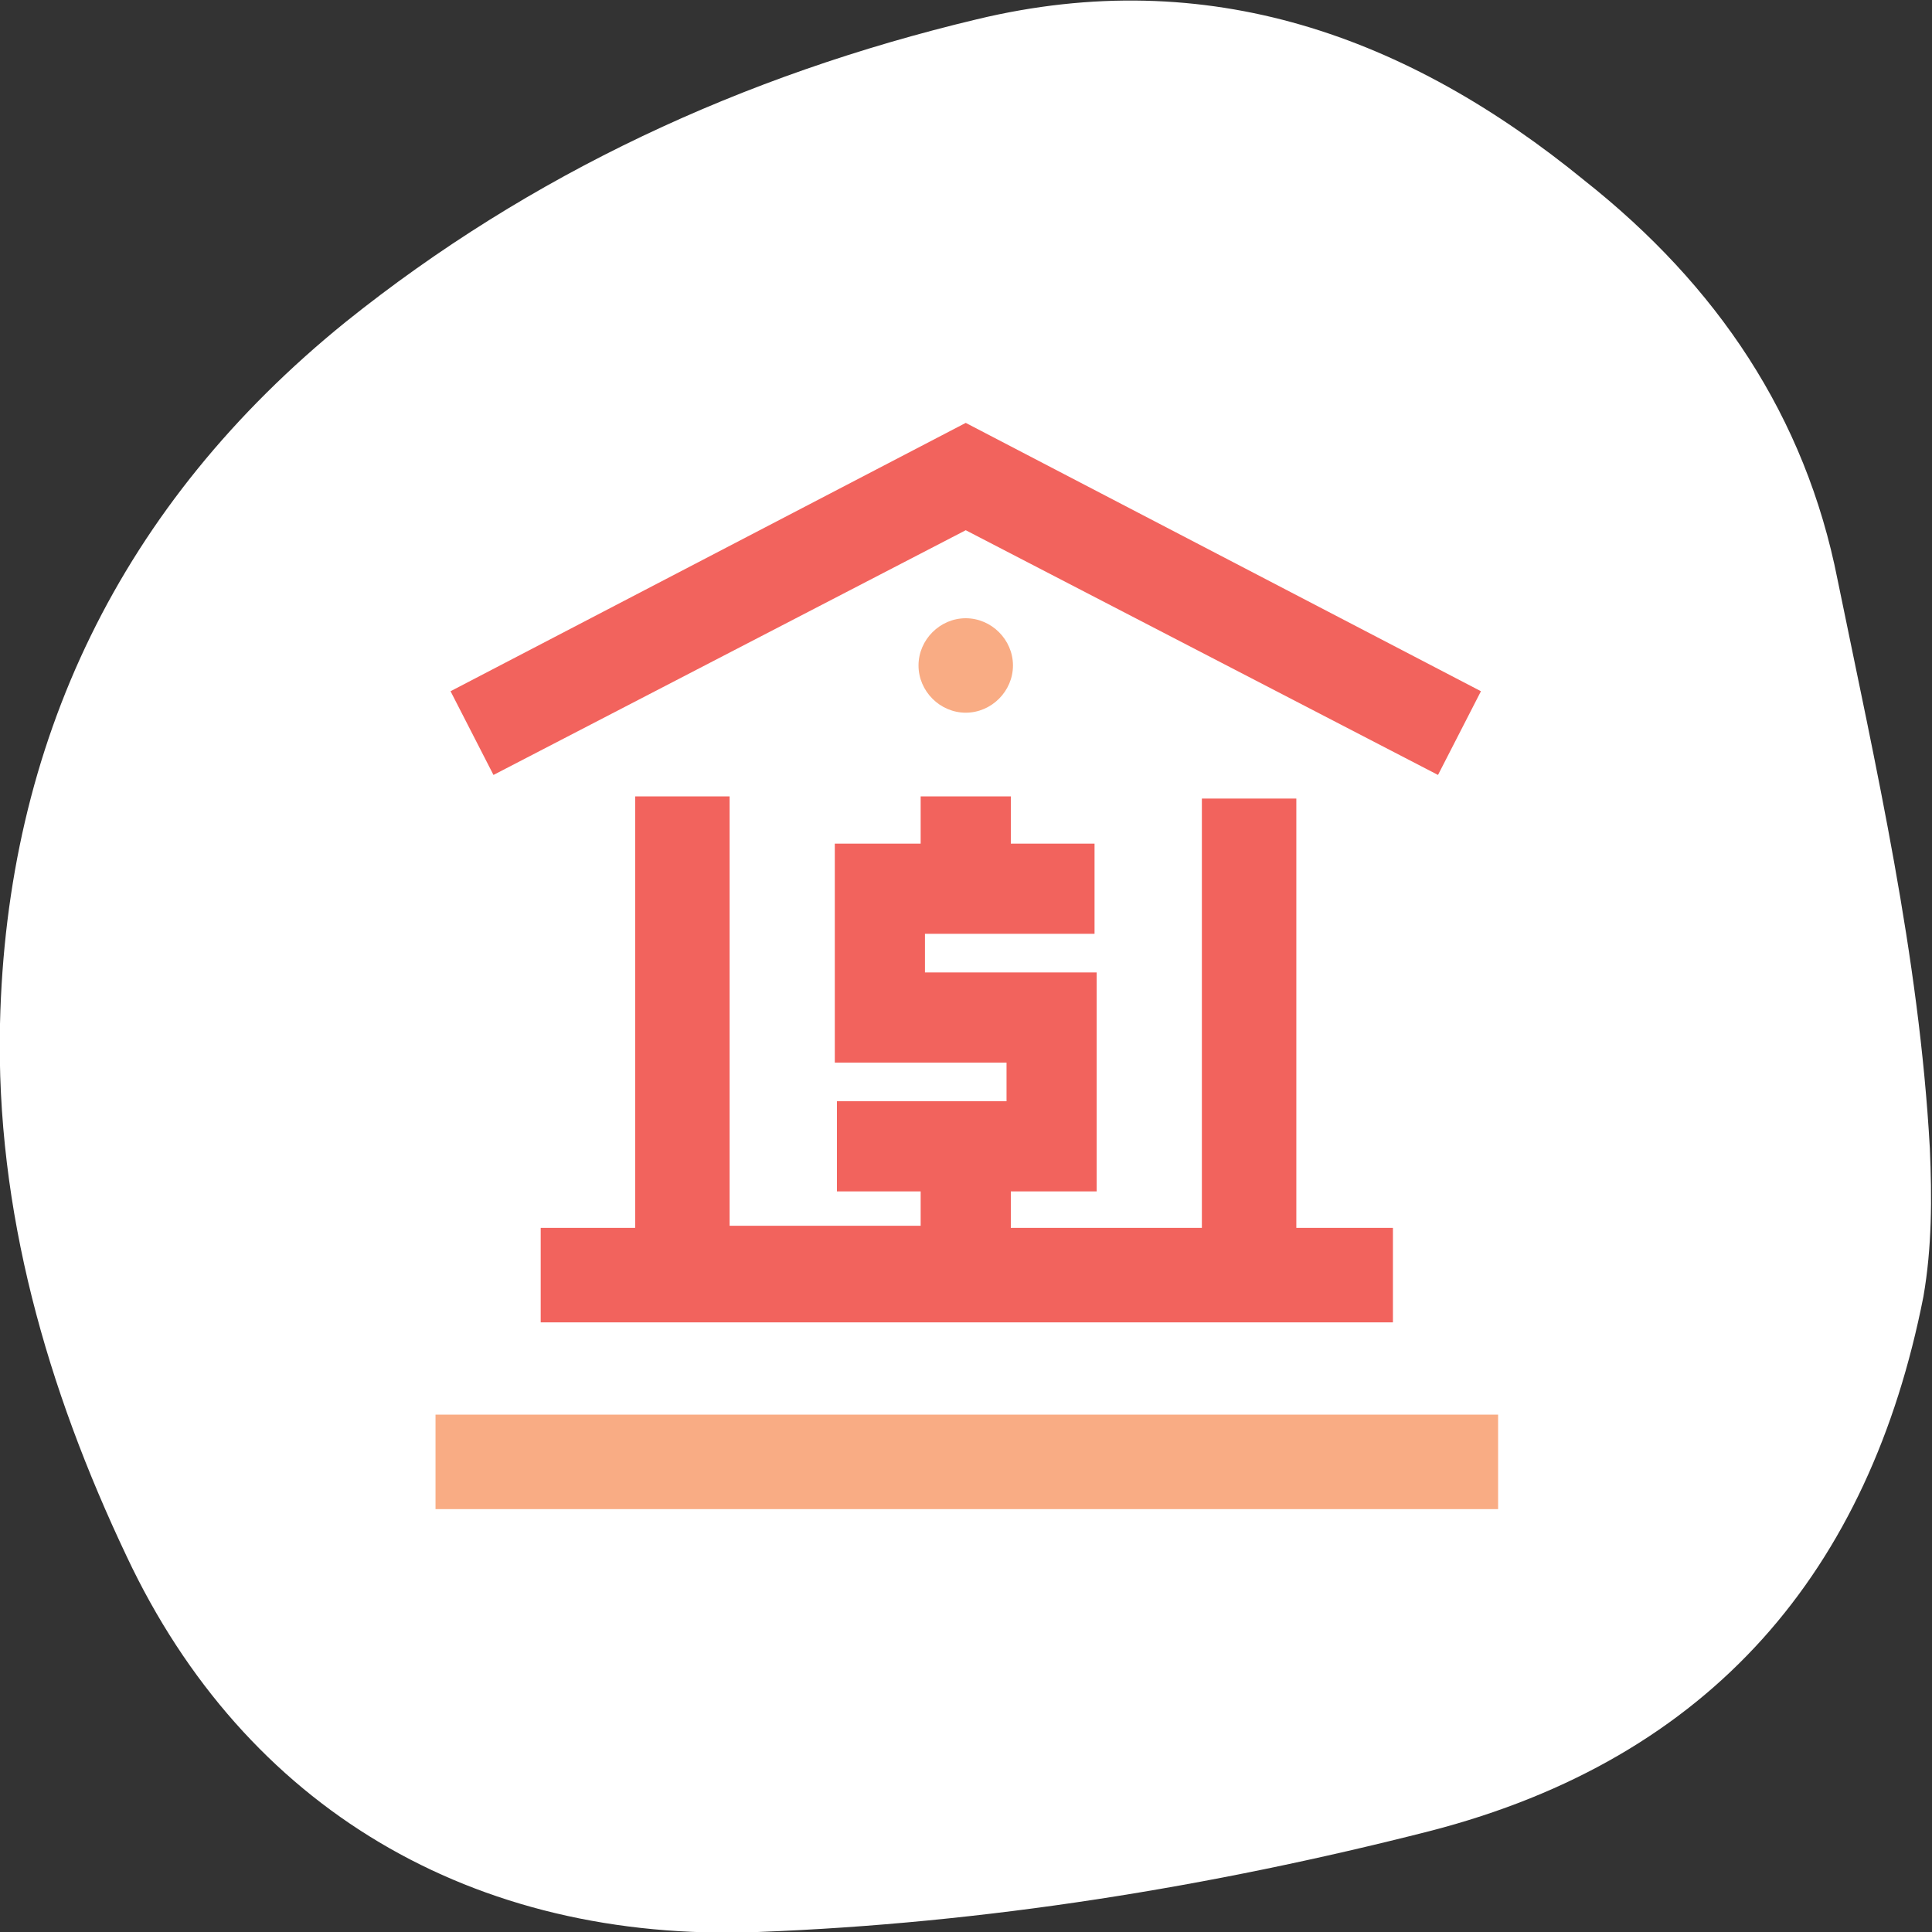 <?xml version="1.0" encoding="utf-8"?>
<!-- Generator: Adobe Illustrator 26.1.0, SVG Export Plug-In . SVG Version: 6.00 Build 0)  -->
<svg version="1.1" id="Layer_1" xmlns="http://www.w3.org/2000/svg" xmlns:xlink="http://www.w3.org/1999/xlink" x="0px" y="0px"
	 width="90px" height="90px" viewBox="0 0 90 90" enable-background="new 0 0 90 90" xml:space="preserve">
<rect x="0" y="0" width="90" height="90" fill="#333333" stroke="none"/>
<g id="Page-1">
	<g id="Accountant-Tax-Credits-LP" transform="translate(-1240, -1152)">
		<g id="Icons-Variable---3-Columns" transform="translate(0, 870)">
			<g id="Group-Copy-3" transform="translate(1080, 252)">
				<g id="_x31_" transform="translate(30, 30)">
					<g id="icon_otherCredits" transform="translate(130, 0)">
						<g id="Icon">
							<path id="Fill-3402" fill-rule="evenodd" clip-rule="evenodd" fill="#FFFFFF" d="M5.9,72.5C11.4,84.2,22,90.5,35.3,90
								c10.6-0.4,21.1-2.1,31.3-4.7c13.2-3.4,20.5-12.2,23-24.9c0.4-2.3,0.4-4.6,0.3-6.9c-0.5-9-2.5-17.7-4.3-26.5
								C84.1,19.4,80,13.3,73.8,8.4C65.6,1.7,56.3-1.7,45.5,0.9C34.6,3.5,24.7,8.1,16.1,15C5.6,23.5,0.3,34.6,0,47.7
								C-0.2,56.4,2.2,64.7,5.9,72.5"/>
						</g>
						<g id="Icons-_x2F_tax_x5F_credits" transform="translate(17.988, 17.5)">
							<path id="Combined-Shape" fill-rule="evenodd" clip-rule="evenodd" fill="#F9AC84" d="M2.3,48.4h49.5v4.4H2.3V48.4z M27,15.7
								c1.2,0,2.2-1,2.2-2.2s-1-2.2-2.2-2.2c-1.2,0-2.2,1-2.2,2.2S25.8,15.7,27,15.7z"/>
							
								<path id="Combined-Shape_00000178164180806701305630000008042460213435479188_" fill-rule="evenodd" clip-rule="evenodd" fill="#F2635D" d="
								M11.6,19.7v20H7.2v4.4h39.7v-4.4h-4.5v-20H38v20h-8.9V38h4V27.8h-8V26H33v-4.2h-3.9v-2.2h-4.2v2.2h-4V32h8v1.8H21V38h3.9v1.6
								H16v-20H11.6L11.6,19.7z M27,7.2l22,11.4l2-3.9L27,2.2L3,14.7l2,3.9L27,7.2L27,7.2z"/>
						</g>
					</g>
				</g>
			</g>
		</g>
	</g>
</g>
</svg>
